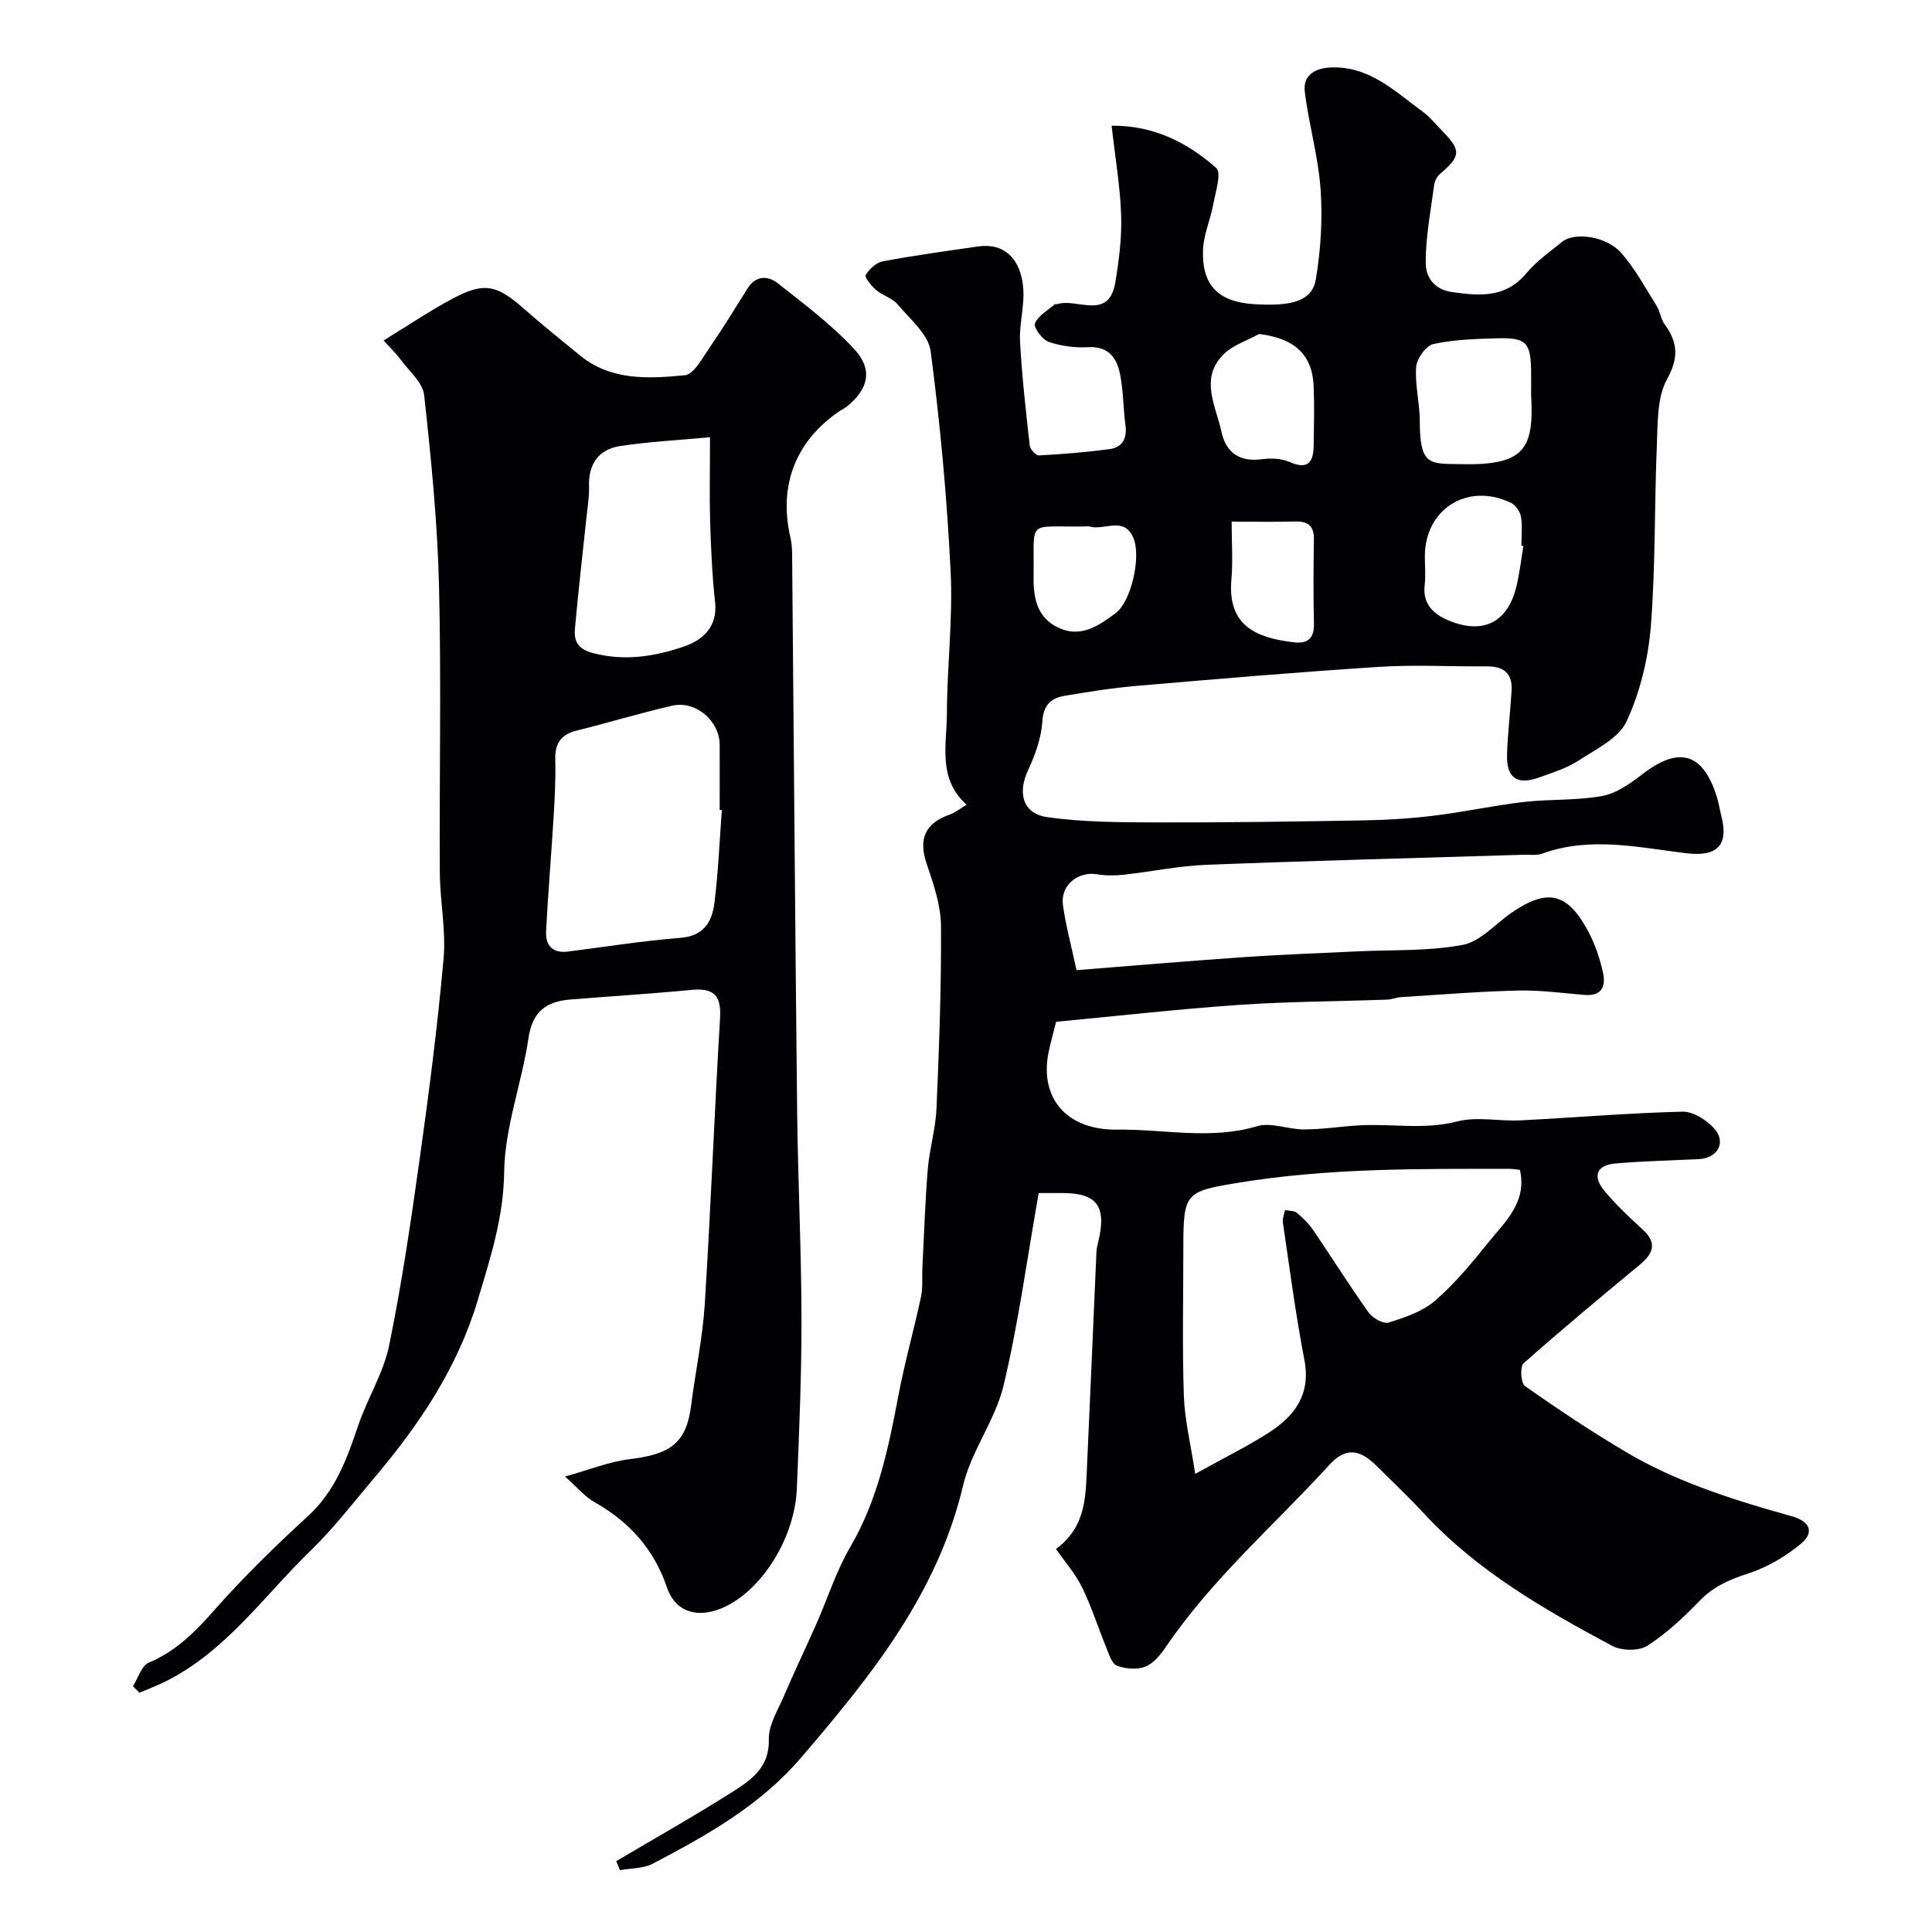 <svg enable-background="new 0 0 400 400" viewBox="0 0 400 400" xmlns="http://www.w3.org/2000/svg"><path d="m218.63 320.7c5.75-4.23 6.1-9.86 6.35-15.47.71-15.37 1.35-30.74 2.03-46.1.03-.65.19-1.3.35-1.94 1.82-7.42-.19-10.19-7.42-10.18-1.8 0-3.61 0-4.89 0-2.41 13.62-4.18 26.91-7.28 39.87-1.71 7.15-6.68 13.52-8.37 20.66-5.29 22.4-19.01 39.38-33.47 56.28-8.58 10.03-19.52 16.12-30.77 22.03-1.96 1.03-4.52.93-6.8 1.35-.26-.62-.51-1.25-.77-1.87 8.09-4.79 16.29-9.41 24.23-14.45 3.81-2.42 7.51-5.03 7.36-10.77-.08-2.94 1.85-5.99 3.09-8.9 2.15-5.02 4.52-9.95 6.73-14.95 2.35-5.32 4.12-10.97 7.03-15.96 5.73-9.79 7.92-20.54 9.99-31.44 1.3-6.84 3.21-13.57 4.67-20.39.41-1.92.18-3.97.28-5.96.34-6.79.56-13.59 1.11-20.37.35-4.22 1.62-8.39 1.81-12.61.54-12.59 1.02-25.2.93-37.8-.03-4.28-1.52-8.66-2.93-12.78-1.8-5.26-.4-8.52 4.81-10.33 1.04-.36 1.95-1.13 3.42-2.01-6.05-5.44-4.09-12.46-4.07-18.98.03-9.77 1.25-19.57.77-29.29-.76-15.25-2.15-30.5-4.14-45.63-.46-3.48-4.26-6.63-6.83-9.68-1.1-1.31-3.1-1.83-4.45-2.98-.98-.84-2.45-2.65-2.17-3.11.74-1.24 2.2-2.59 3.56-2.84 6.58-1.22 13.21-2.14 19.84-3.09 5.21-.74 8.83 2.53 9.24 8.92.23 3.57-.88 7.23-.68 10.8.39 7.19 1.2 14.36 2.01 21.52.09.78 1.29 2.08 1.91 2.04 4.88-.26 9.76-.66 14.6-1.3 2.73-.36 3.67-2.28 3.3-5.03-.48-3.57-.42-7.24-1.17-10.75-.69-3.22-2.46-5.57-6.55-5.33-2.72.16-5.63-.22-8.19-1.11-1.31-.45-3.15-2.99-2.82-3.8.66-1.62 2.65-2.7 4.1-3.98.09-.08.34.03.49-.02 4.11-1.34 10.72 3.56 12.06-4.58.75-4.58 1.35-9.27 1.19-13.88-.21-6-1.24-11.97-1.97-18.48 8.57-.1 15.65 3.42 21.66 8.75 1.14 1.01-.15 4.98-.62 7.53-.58 3.17-2 6.26-2.12 9.42-.28 7.34 3.2 10.78 10.54 11.24 8.05.51 12.08-.7 12.83-5.2 1.01-6.1 1.41-12.44.97-18.6-.48-6.78-2.45-13.45-3.27-20.22-.41-3.34 2.09-4.84 5.35-4.98 7.97-.35 13.25 4.9 19.01 9.11 1.59 1.17 2.87 2.77 4.27 4.21 3.77 3.87 3.64 5.08-.62 8.71-.63.54-1.12 1.51-1.23 2.34-.71 5.33-1.75 10.67-1.74 16.01.01 2.84 1.48 5.57 5.57 6.14 5.83.81 11.02 1.18 15.3-3.95 2.08-2.5 4.86-4.43 7.41-6.5 2.5-2.02 9.04-1.18 12.12 2.25 2.9 3.23 5 7.19 7.33 10.9.77 1.22.94 2.84 1.77 4 2.71 3.75 2.91 6.88.45 11.35-2.05 3.73-1.9 8.86-2.09 13.4-.53 12.59-.26 25.24-1.26 37.78-.54 6.68-2.22 13.58-5.01 19.63-1.62 3.5-6.32 5.75-9.93 8.11-2.42 1.58-5.31 2.47-8.07 3.47-4.67 1.69-6.89.19-6.75-4.71.13-4.44.68-8.86.94-13.3.21-3.63-1.77-4.99-5.22-4.96-7.36.07-14.75-.37-22.08.1-16.74 1.07-33.46 2.5-50.18 3.93-5.04.43-10.06 1.22-15.05 2.07-2.8.47-4.4 1.85-4.62 5.29s-1.49 6.96-2.97 10.14c-2.19 4.71-1.12 8.97 4.02 9.7 7.39 1.04 14.96 1.06 22.46 1.08 14.18.04 28.36-.16 42.54-.41 4.92-.08 9.86-.36 14.74-.95 6.32-.76 12.57-2.13 18.9-2.87 5.4-.63 10.95-.26 16.26-1.25 3-.56 5.88-2.66 8.41-4.6 7.49-5.73 12.42-4.3 15.27 4.74.39 1.24.57 2.54.9 3.8 1.68 6.36-.85 8.7-7.26 7.92-9.88-1.2-19.85-3.52-29.77.08-1.19.43-2.63.2-3.96.24-21.87.67-43.74 1.23-65.59 2.08-5.71.22-11.38 1.42-17.08 2.05-1.84.2-3.76.21-5.58-.09-3.96-.64-7.58 2.3-7.03 6.35.56 4.15 1.68 8.22 2.81 13.5 11.92-.94 23.38-1.92 34.85-2.71 7.78-.54 15.57-.8 23.36-1.18 7.27-.35 14.66-.01 21.74-1.34 3.66-.69 6.75-4.34 10.11-6.65 7.48-5.16 11.64-4.19 15.98 4.03 1.35 2.56 2.29 5.41 2.94 8.24.64 2.78-.08 5.03-3.75 4.74-4.6-.37-9.21-1.02-13.8-.91-8.08.19-16.14.86-24.21 1.36-.97.06-1.92.49-2.89.52-10.27.37-20.55.39-30.8 1.1-12.71.88-25.38 2.32-37.75 3.49-.69 2.78-1.25 4.64-1.61 6.54-1.78 9.35 3.84 15.93 14.29 15.79 9.62-.13 19.27 2.17 28.94-.71 2.92-.87 6.48.69 9.75.67 3.77-.02 7.53-.62 11.3-.84 6.77-.4 13.52.96 20.38-.82 4.08-1.06 8.68 0 13.03-.22 11.21-.56 22.4-1.53 33.61-1.8 2.24-.05 5.11 1.79 6.67 3.62 2.42 2.83.5 6.02-3.26 6.2-5.76.27-11.52.42-17.26.9-4.16.35-4.74 2.8-2.28 5.73 2.39 2.85 5.13 5.42 7.88 7.95 3.09 2.84 2.17 5-.65 7.33-8.1 6.7-16.17 13.42-24.03 20.39-.76.68-.55 4.09.3 4.69 6.93 4.86 13.99 9.58 21.29 13.87 4.74 2.79 9.83 5.09 14.97 7.04 6.19 2.35 12.57 4.25 18.95 6.03 3.8 1.06 4.77 3.32 1.99 5.66-3.2 2.68-7.08 4.95-11.04 6.23-3.85 1.24-7.13 2.67-9.99 5.63-3.31 3.42-6.86 6.77-10.84 9.31-1.76 1.12-5.32 1.06-7.26.02-14.02-7.51-27.82-15.4-38.83-27.26-3.22-3.47-6.66-6.74-10.02-10.07-3.54-3.5-6.46-3.71-9.69-.17-11.39 12.48-24.29 23.6-33.87 37.72-1.1 1.62-2.57 3.42-4.27 4.09-1.71.67-4.11.45-5.88-.22-1.06-.4-1.63-2.39-2.19-3.75-1.69-4.12-3.03-8.41-4.98-12.4-1.35-2.8-3.5-5.23-5.43-8zm28.83-15.55c6.01-3.34 10.8-5.68 15.25-8.55 5.35-3.44 8.72-7.91 7.35-15.04-1.82-9.44-3.05-18.98-4.46-28.49-.12-.8.29-1.69.45-2.54.83.18 1.88.1 2.46.58 1.27 1.05 2.48 2.25 3.4 3.61 3.84 5.64 7.47 11.44 11.43 17 .83 1.17 3.07 2.45 4.16 2.1 3.37-1.05 7-2.27 9.6-4.51 4.09-3.53 7.61-7.79 11.01-12.03 3.46-4.32 8.1-8.31 6.57-15.07-.83-.08-1.47-.21-2.12-.21-18.82-.01-37.63-.19-56.31 2.9-10.7 1.77-11.25 2.04-11.25 13.06 0 10.32-.24 20.64.1 30.94.17 5.07 1.42 10.1 2.36 16.25zm69.54-223.39c0-1.66.02-3.33 0-4.99-.09-5.88-1.03-6.9-7.02-6.73-4.43.13-8.93.25-13.22 1.19-1.52.33-3.43 3.01-3.56 4.74-.28 3.71.76 7.5.75 11.25 0 9.39 2.17 8.74 8.56 8.88 13.14.28 15.12-3.12 14.49-14.34zm-56.32-12.61c-2.46 1.36-5.37 2.26-7.3 4.16-5.09 4.99-1.65 10.69-.5 16.06.93 4.31 3.7 6.31 8.33 5.71 1.89-.25 4.09-.18 5.79.57 4.1 1.8 4.94-.27 4.99-3.61.06-4.02.15-8.04-.01-12.05-.27-6.6-3.98-9.95-11.3-10.84zm54.72 43.88c-.14-.02-.28-.04-.41-.07 0-2 .23-4.03-.09-5.97-.18-1.06-1.1-2.41-2.05-2.87-8.97-4.33-17.85 1.24-17.85 11.07 0 2 .19 4.01-.04 5.98-.47 4.12 2.11 6.16 5.25 7.41 7.11 2.83 12.09.09 13.8-7.39.62-2.68.94-5.43 1.39-8.16zm-90.8-4.03c-12.2.18-10.43-1.69-10.61 10-.07 4.46.5 8.7 5.01 10.9 4.69 2.29 8.48-.33 12-2.97 3.16-2.37 5.29-11.48 3.69-15.47-1.88-4.7-6.07-1.56-9.09-2.45-.31-.09-.66-.01-1-.01zm30.4-1c0 4.39.28 8.2-.05 11.95-.88 9.81 5.4 12.11 12.86 13.03 2.85.35 4.31-.73 4.23-3.87-.14-5.8-.11-11.61-.01-17.41.05-2.84-1.23-3.8-3.93-3.73-4.13.12-8.26.03-13.1.03z" fill="#010103"/><path d="m79.41 70.49c5.33-3.26 9.63-6.17 14.18-8.6 6.58-3.53 9.19-2.98 14.78 1.94 3.82 3.36 7.78 6.56 11.72 9.77 6.46 5.27 14.21 4.81 21.69 4.09 1.89-.18 3.65-3.57 5.13-5.72 2.75-3.99 5.29-8.13 7.86-12.25 1.7-2.72 4.22-2.67 6.22-1.1 5.5 4.32 11.18 8.59 15.9 13.69 3.95 4.27 2.86 8.34-1.67 11.95-.38.3-.85.49-1.25.76-9.24 6.19-12.85 15.47-10.3 26.37.26 1.11.32 2.29.33 3.44.35 38.43.62 76.85 1.04 115.28.16 14.27.87 28.53.9 42.79.02 11.76-.48 23.54-.96 35.29-.45 11.03-8.33 22.63-16.85 25.24-4.69 1.44-8.51-.22-10.06-4.8-2.69-7.96-7.86-13.63-15.1-17.7-1.82-1.02-3.23-2.77-5.99-5.23 5.13-1.43 9.14-3.07 13.28-3.58 8.18-1.01 11.82-3 12.84-11.18.87-6.97 2.37-13.88 2.81-20.87 1.25-19.77 1.99-39.56 3.17-59.33.29-4.79-1.44-6.23-5.98-5.79-8.34.81-16.7 1.31-25.05 1.99-4.88.4-7.81 2.44-8.62 7.92-1.37 9.33-4.93 18.53-5.05 27.81-.12 9.45-2.89 17.87-5.47 26.53-4.19 14.03-12.19 25.89-21.54 36.92-4.26 5.02-8.29 10.3-13 14.86-9.67 9.37-17.51 20.81-29.97 27.08-1.79.9-3.69 1.61-5.54 2.41-.45-.46-.9-.91-1.34-1.37 1.08-1.68 1.78-4.23 3.29-4.87 5.66-2.39 9.63-6.4 13.61-10.92 6.05-6.86 12.65-13.27 19.39-19.47 5.59-5.14 8-11.72 10.31-18.59 1.9-5.65 5.26-10.92 6.44-16.67 2.66-12.95 4.57-26.06 6.4-39.16 1.91-13.62 3.66-27.28 4.88-40.98.52-5.86-.75-11.85-.78-17.79-.12-19.83.32-39.67-.17-59.48-.32-13.14-1.64-26.27-3.07-39.35-.28-2.57-3.03-4.91-4.78-7.25-1.1-1.48-2.44-2.76-3.63-4.08zm70.04 97.22c-.15-.01-.3-.02-.45-.03 0-4.49.02-8.98 0-13.47-.02-4.98-4.96-9.23-9.85-8.1-6.64 1.53-13.18 3.51-19.8 5.16-3.24.81-4.48 2.7-4.39 5.99.1 3.8-.08 7.62-.31 11.42-.49 8.04-1.17 16.08-1.59 24.12-.15 2.88 1.3 4.63 4.54 4.21 7.77-1 15.52-2.22 23.31-2.84 4.86-.39 6.53-3.41 7.01-7.27.79-6.36 1.05-12.79 1.53-19.19zm-2.45-77.19c-6.56.61-12.6.92-18.56 1.82-4.51.68-6.64 3.73-6.49 8.41.07 2.12-.31 4.25-.53 6.38-.8 7.66-1.7 15.31-2.38 22.99-.23 2.59.52 4.27 3.82 5.12 6.56 1.69 12.78.66 18.79-1.4 3.87-1.33 6.96-4.07 6.4-9.2-.61-5.57-.86-11.18-1.03-16.79-.15-5.46-.02-10.92-.02-17.33z" fill="#010103"/></svg>